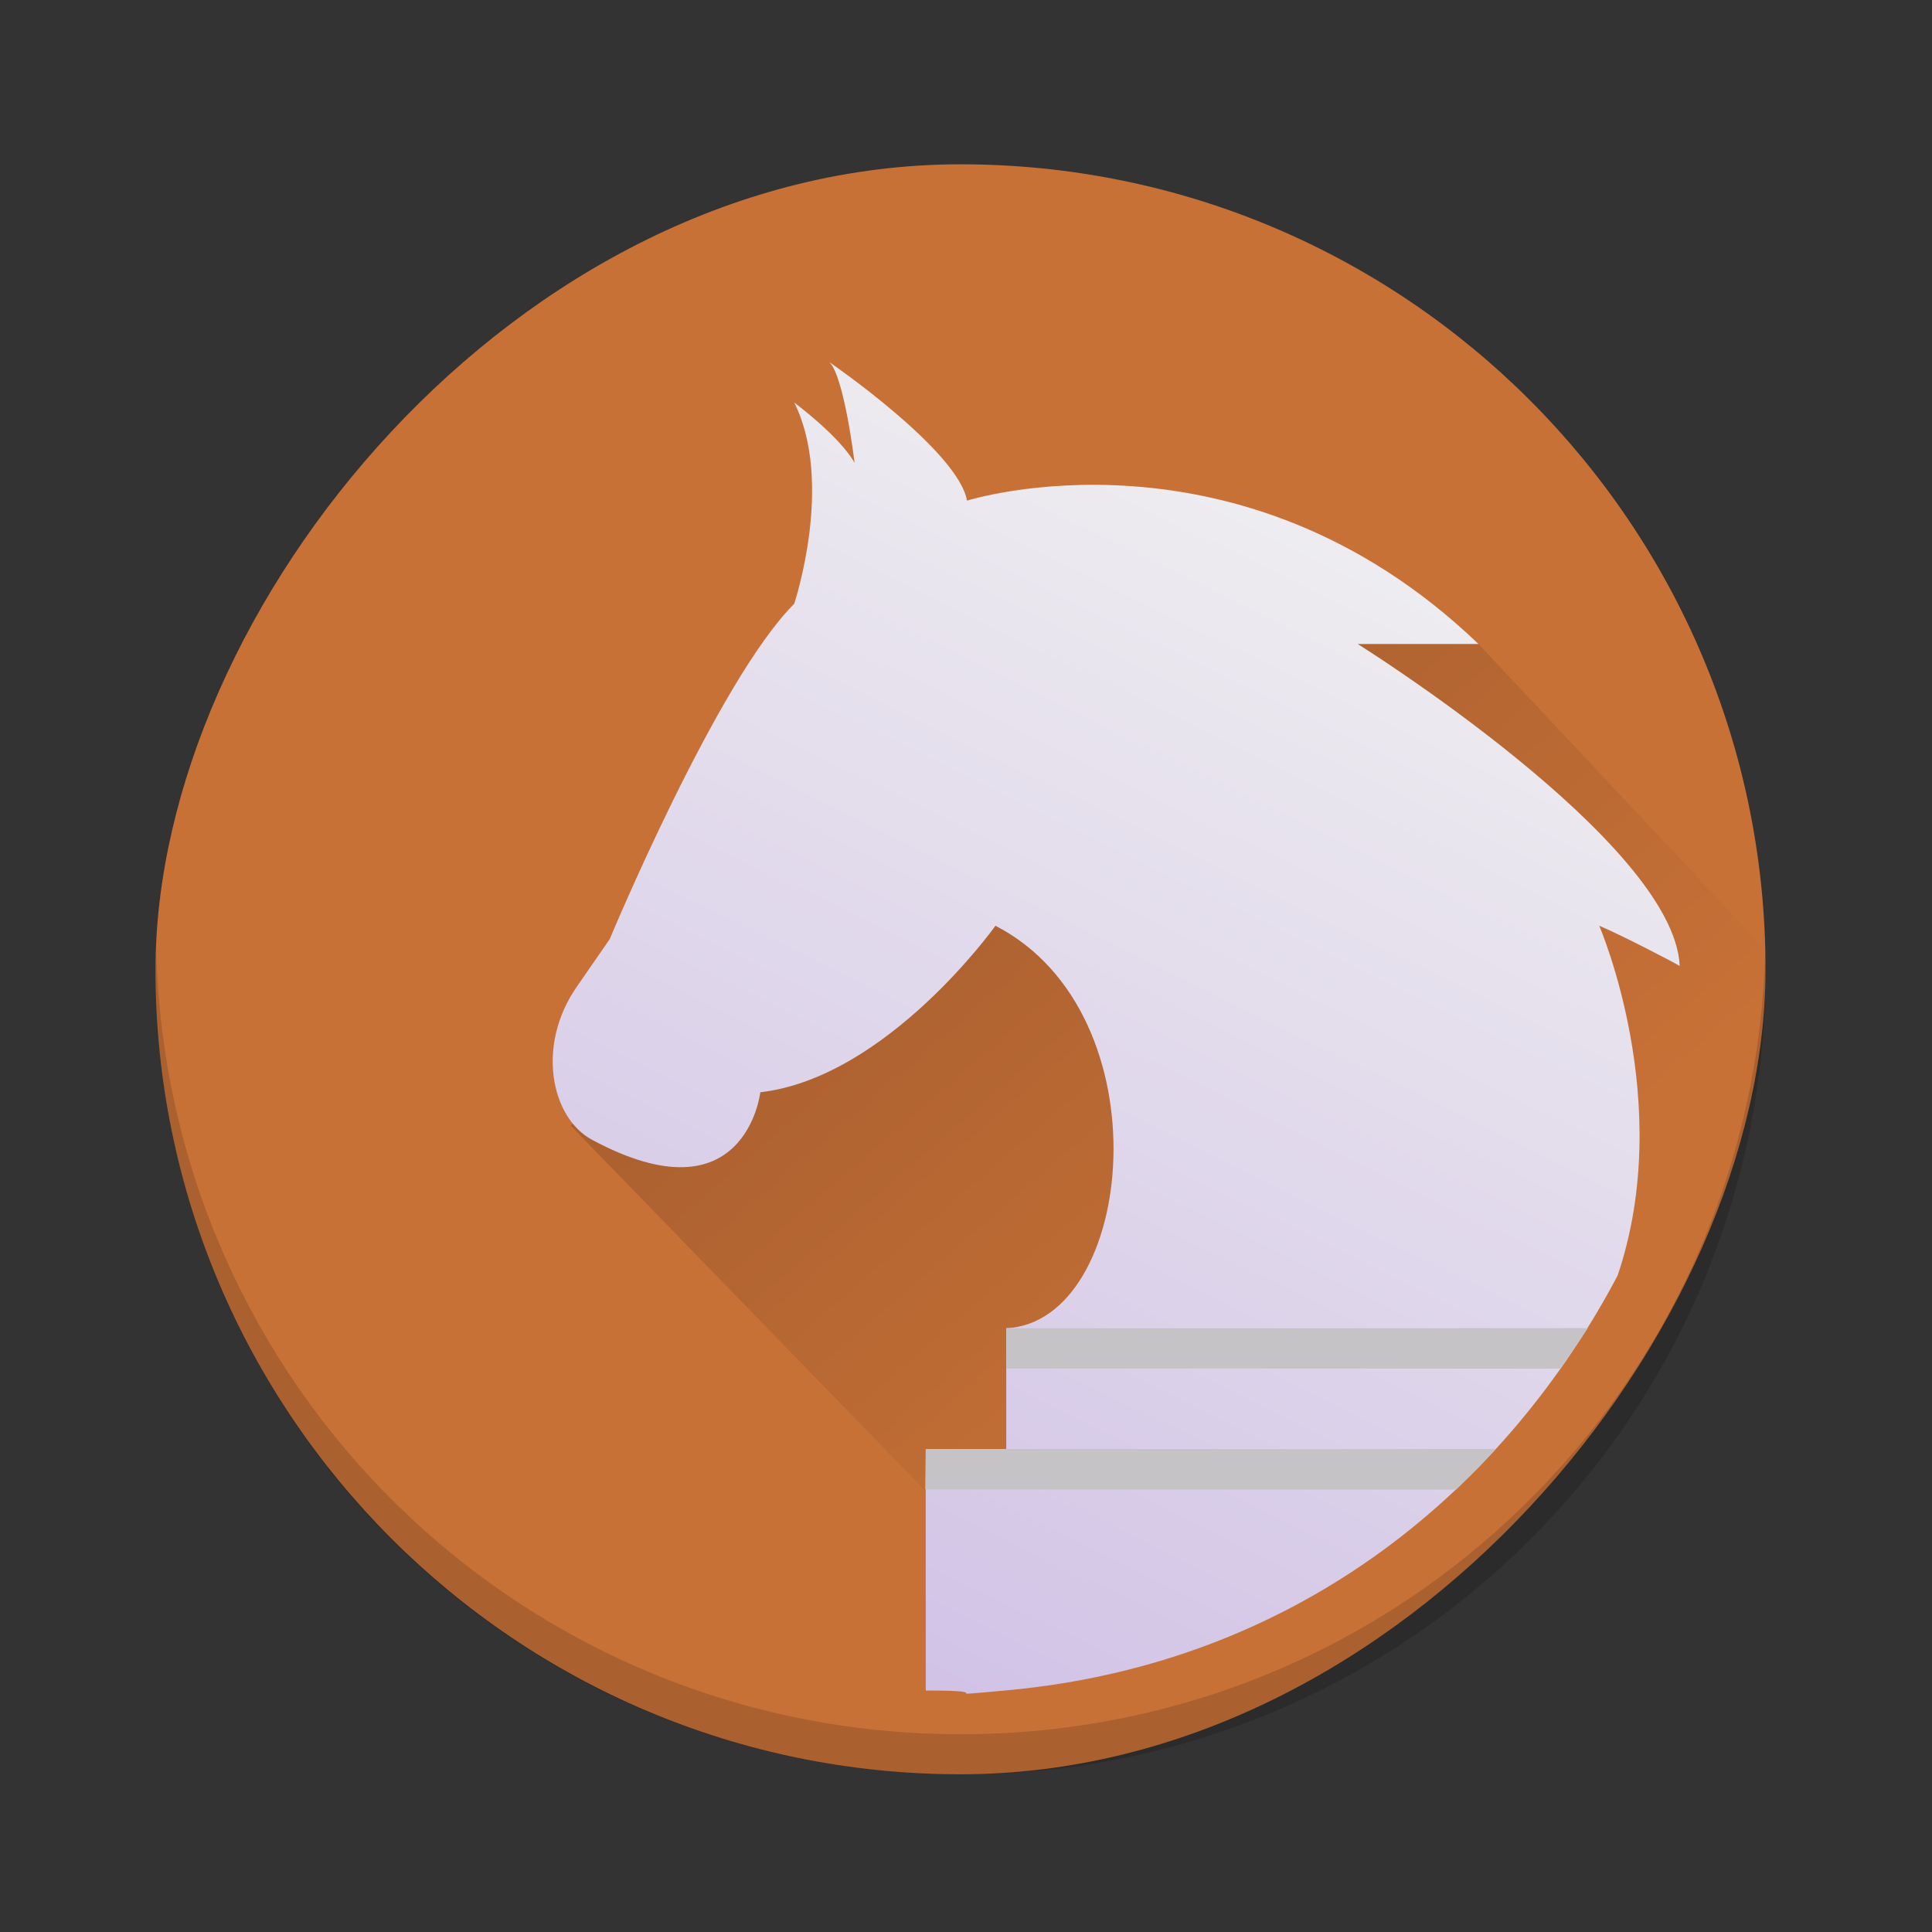<svg version="1.1" viewBox="0 0 48 48" xmlns="http://www.w3.org/2000/svg" xmlns:xlink="http://www.w3.org/1999/xlink">
    <rect x="0" y="0" width="48" height="48" fill="#333333" stroke="none"/>
    <defs>
        <linearGradient id="b" x1="15.425" x2="31.703" y1="13.05" y2="30.815" gradientTransform="matrix(1.004 0 0 .95 386.737 504.534)" gradientUnits="userSpaceOnUse">
            <stop offset="0"/>
            <stop stop-opacity="0" offset="1"/>
        </linearGradient>
        <linearGradient id="a" x1="30.207" x2="14" y1="43" y2="10" gradientTransform="matrix(-1,0,0,1,432.303,499.798)" gradientUnits="userSpaceOnUse">
            <stop stop-color="#cebee5" offset="0"/>
            <stop stop-color="#f1f1f1" offset="1"/>
        </linearGradient>
    </defs>
    <g transform="translate(-384.571,-499.798)">
        <rect transform="scale(-1,1)" x="-428.435" y="503.88" width="40" height="40" rx="20" fill="#c87137" stroke-opacity=".55" stroke-width="2.8"/>
        <path d="m428.428 523.385c4e-3 0.167 0.012 0.332 0.012 0.5 0 11.08-8.92 20-20 20s-20-8.92-20-20c0-0.168 8e-3 -0.333 0.012-0.5 0.264 10.847 9.076 19.5 19.988 19.5s19.724-8.653 19.988-19.5z" opacity=".15" stroke-opacity=".55" stroke-width="2.8"/>
        <path d="m421.303 515.798-7.41-0.711-15.146 12.675 10.624 10.939-1.581 3.152 0.868 1.07 5.224-0.627c4.623-1.948 11.69-7.497 8.499-5.046-8.824 6.778-1.192 4.337 3.824-4.913 1.22-2.251 2.081-6.221 2.224-8.952z" fill="url(#b)" opacity=".2"/>
        <path d="m405.18 508.798s3.197 2.193 3.416 3.438c0 0 6.764-2.138 12.707 3.562h-3s7.863 4.914 8 8c-0.137-0.086-1.445-0.768-2-1 0 0 1.91 4.399 0.457 8.691-2.714 5.14-7.778 9.632-15.189 10.306-1.992 0.181 1.4e-4 3e-3 -2 3e-3v-6l2-1e-5v-3c3.205-0.155 3.983-7.806-0.268-10 0 0-2.687 3.771-5.842 4.137 0 0-0.368 3.232-4.182 1.18-1.018-0.545-1.396-2.35-0.369-3.814l0.809-1.17s2.677-6.43 4.584-8.332c0 0 1-3 0-5 0 0 1.133 0.841 1.5 1.5 0 0-0.255-2.137-0.623-2.5z" fill="url(#a)"/>
        <path d="m421.734 535.798c-4.715 5e-3 -9.447-5e-5 -14.162-5e-5l-0.013 1.003 13.189 5e-3c0.805-0.801 0.452-0.44 0.986-1.008z" color="#000000" color-rendering="auto" dominant-baseline="auto" fill="#c6c3c7" fill-rule="evenodd" image-rendering="auto" shape-rendering="auto" solid-color="#000000" style="font-feature-settings:normal;font-variant-alternates:normal;font-variant-caps:normal;font-variant-ligatures:normal;font-variant-numeric:normal;font-variant-position:normal;isolation:auto;mix-blend-mode:normal;shape-padding:0;text-decoration-color:#000000;text-decoration-line:none;text-decoration-style:solid;text-indent:0;text-orientation:mixed;text-transform:none;white-space:normal"/>
        <path d="m424.019 532.794c-4.715 5e-3 -9.732 4e-3 -14.447 4e-3v1l13.77 4e-3c0.606-0.91 0.335-0.483 0.678-1.008z" color="#000000" color-rendering="auto" dominant-baseline="auto" fill="#c6c3c7" fill-rule="evenodd" image-rendering="auto" shape-rendering="auto" solid-color="#000000" style="font-feature-settings:normal;font-variant-alternates:normal;font-variant-caps:normal;font-variant-ligatures:normal;font-variant-numeric:normal;font-variant-position:normal;isolation:auto;mix-blend-mode:normal;shape-padding:0;text-decoration-color:#000000;text-decoration-line:none;text-decoration-style:solid;text-indent:0;text-orientation:mixed;text-transform:none;white-space:normal"/>
    </g>
</svg>
